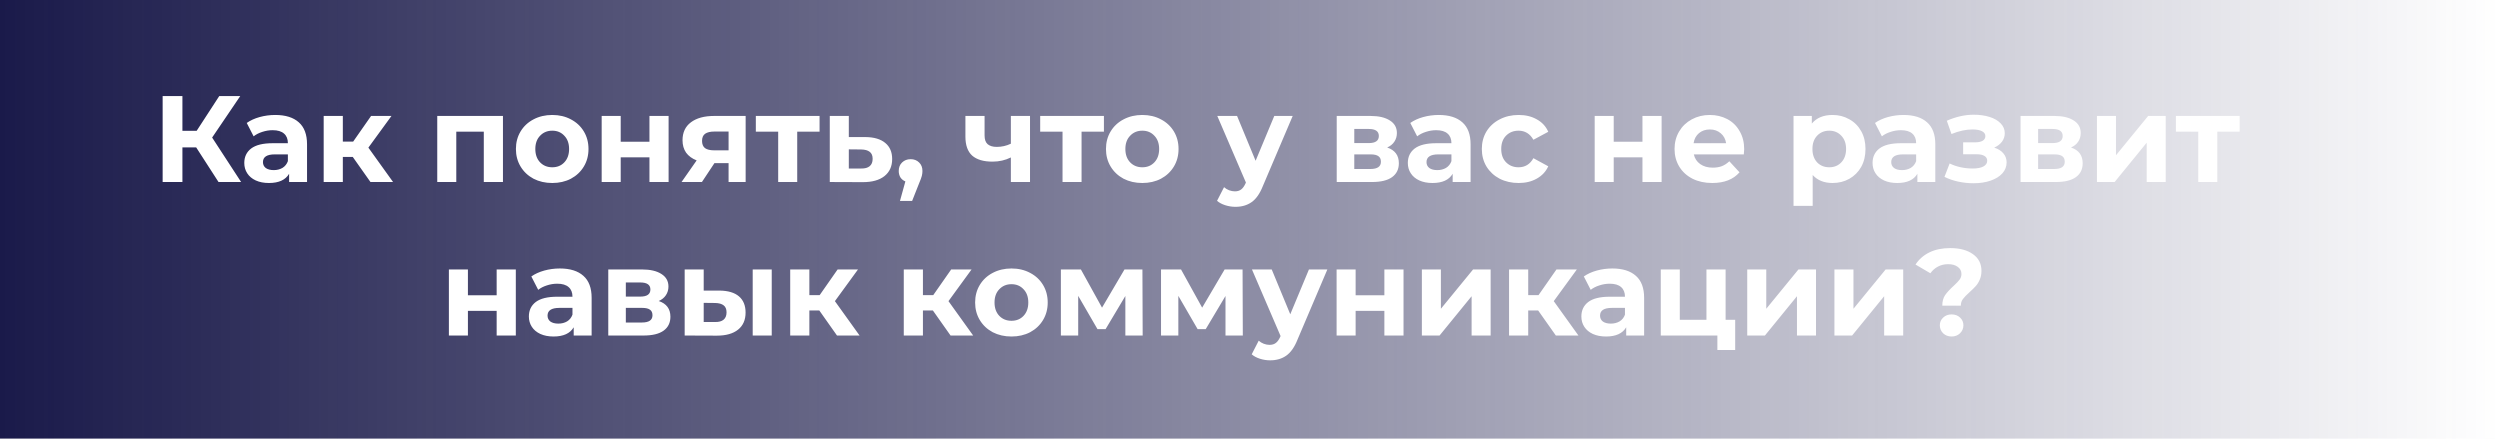 <?xml version="1.0" encoding="UTF-8"?> <svg xmlns="http://www.w3.org/2000/svg" width="1140" height="200" viewBox="0 0 1140 200" fill="none"> <rect width="1140" height="200" fill="url(#paint0_linear_1579:56)"></rect> <path d="M89.454 67.208H83.182V83H74.166V43.8H83.182V59.648H89.678L99.982 43.8H109.558L96.734 62.728L109.95 83H99.646L89.454 67.208ZM125.506 52.424C130.172 52.424 133.756 53.544 136.258 55.784C138.759 57.987 140.01 61.328 140.01 65.808V83H131.834V79.248C130.191 82.048 127.13 83.448 122.65 83.448C120.335 83.448 118.319 83.056 116.602 82.272C114.922 81.488 113.634 80.405 112.738 79.024C111.842 77.643 111.394 76.075 111.394 74.32C111.394 71.52 112.439 69.317 114.53 67.712C116.658 66.107 119.924 65.304 124.33 65.304H131.274C131.274 63.4 130.695 61.944 129.538 60.936C128.38 59.891 126.644 59.368 124.33 59.368C122.724 59.368 121.138 59.629 119.57 60.152C118.039 60.637 116.732 61.309 115.65 62.168L112.514 56.064C114.156 54.907 116.116 54.011 118.394 53.376C120.708 52.741 123.079 52.424 125.506 52.424ZM124.834 77.568C126.327 77.568 127.652 77.232 128.81 76.56C129.967 75.851 130.788 74.824 131.274 73.48V70.4H125.282C121.698 70.4 119.906 71.576 119.906 73.928C119.906 75.048 120.335 75.944 121.194 76.616C122.09 77.251 123.303 77.568 124.834 77.568ZM160.87 71.576H156.334V83H147.598V52.872H156.334V64.576H161.038L169.214 52.872H178.51L167.982 67.32L179.238 83H168.934L160.87 71.576ZM229.348 52.872V83H220.612V60.04H208.068V83H199.388V52.872H229.348ZM251.835 83.448C248.662 83.448 245.806 82.795 243.267 81.488C240.766 80.144 238.806 78.296 237.387 75.944C235.969 73.592 235.259 70.923 235.259 67.936C235.259 64.949 235.969 62.28 237.387 59.928C238.806 57.576 240.766 55.747 243.267 54.44C245.806 53.096 248.662 52.424 251.835 52.424C255.009 52.424 257.846 53.096 260.347 54.44C262.849 55.747 264.809 57.576 266.227 59.928C267.646 62.28 268.355 64.949 268.355 67.936C268.355 70.923 267.646 73.592 266.227 75.944C264.809 78.296 262.849 80.144 260.347 81.488C257.846 82.795 255.009 83.448 251.835 83.448ZM251.835 76.28C254.075 76.28 255.905 75.533 257.323 74.04C258.779 72.509 259.507 70.475 259.507 67.936C259.507 65.397 258.779 63.381 257.323 61.888C255.905 60.357 254.075 59.592 251.835 59.592C249.595 59.592 247.747 60.357 246.291 61.888C244.835 63.381 244.107 65.397 244.107 67.936C244.107 70.475 244.835 72.509 246.291 74.04C247.747 75.533 249.595 76.28 251.835 76.28ZM274.364 52.872H283.044V64.632H296.148V52.872H304.884V83H296.148V71.744H283.044V83H274.364V52.872ZM340.015 52.872V83H332.231V74.376H325.791L320.079 83H310.783L317.671 73.144C315.58 72.323 313.975 71.147 312.855 69.616C311.772 68.048 311.231 66.163 311.231 63.96C311.231 60.413 312.5 57.688 315.039 55.784C317.615 53.843 321.143 52.872 325.623 52.872H340.015ZM325.791 59.984C323.924 59.984 322.506 60.32 321.535 60.992C320.602 61.664 320.135 62.747 320.135 64.24C320.135 65.733 320.583 66.835 321.479 67.544C322.412 68.216 323.812 68.552 325.679 68.552H332.231V59.984H325.791ZM373.723 60.04H363.531V83H354.851V60.04H344.659V52.872H373.723V60.04ZM394.676 62.504C398.596 62.541 401.601 63.437 403.692 65.192C405.782 66.909 406.828 69.355 406.828 72.528C406.828 75.851 405.652 78.445 403.3 80.312C400.985 82.141 397.718 83.056 393.5 83.056L378.38 83V52.872H387.06V62.504H394.676ZM392.716 76.84C394.396 76.877 395.684 76.523 396.58 75.776C397.476 75.029 397.924 73.909 397.924 72.416C397.924 70.96 397.476 69.896 396.58 69.224C395.721 68.552 394.433 68.197 392.716 68.16L387.06 68.104V76.84H392.716ZM415.259 72.584C416.827 72.584 418.115 73.088 419.123 74.096C420.131 75.067 420.635 76.355 420.635 77.96C420.635 78.707 420.542 79.453 420.355 80.2C420.169 80.947 419.758 82.067 419.123 83.56L415.931 91.624H410.387L412.851 82.72C411.918 82.347 411.171 81.749 410.611 80.928C410.089 80.069 409.827 79.08 409.827 77.96C409.827 76.355 410.331 75.067 411.339 74.096C412.385 73.088 413.691 72.584 415.259 72.584ZM469.687 52.872V83H460.951V71.8C458.412 73.069 455.612 73.704 452.551 73.704C448.481 73.704 445.401 72.789 443.311 70.96C441.257 69.093 440.231 66.219 440.231 62.336V52.872H448.967V61.776C448.967 63.605 449.433 64.931 450.367 65.752C451.337 66.573 452.719 66.984 454.511 66.984C456.788 66.984 458.935 66.499 460.951 65.528V52.872H469.687ZM503.387 60.04H493.195V83H484.515V60.04H474.323V52.872H503.387V60.04ZM520.898 83.448C517.725 83.448 514.869 82.795 512.33 81.488C509.829 80.144 507.869 78.296 506.45 75.944C505.031 73.592 504.322 70.923 504.322 67.936C504.322 64.949 505.031 62.28 506.45 59.928C507.869 57.576 509.829 55.747 512.33 54.44C514.869 53.096 517.725 52.424 520.898 52.424C524.071 52.424 526.909 53.096 529.41 54.44C531.911 55.747 533.871 57.576 535.29 59.928C536.709 62.28 537.418 64.949 537.418 67.936C537.418 70.923 536.709 73.592 535.29 75.944C533.871 78.296 531.911 80.144 529.41 81.488C526.909 82.795 524.071 83.448 520.898 83.448ZM520.898 76.28C523.138 76.28 524.967 75.533 526.386 74.04C527.842 72.509 528.57 70.475 528.57 67.936C528.57 65.397 527.842 63.381 526.386 61.888C524.967 60.357 523.138 59.592 520.898 59.592C518.658 59.592 516.81 60.357 515.354 61.888C513.898 63.381 513.17 65.397 513.17 67.936C513.17 70.475 513.898 72.509 515.354 74.04C516.81 75.533 518.658 76.28 520.898 76.28ZM589.47 52.872L575.862 84.848C574.481 88.32 572.763 90.765 570.71 92.184C568.694 93.603 566.249 94.312 563.374 94.312C561.806 94.312 560.257 94.069 558.726 93.584C557.195 93.099 555.945 92.427 554.974 91.568L558.166 85.352C558.838 85.949 559.603 86.416 560.462 86.752C561.358 87.088 562.235 87.256 563.094 87.256C564.289 87.256 565.259 86.957 566.006 86.36C566.753 85.8 567.425 84.848 568.022 83.504L568.134 83.224L555.086 52.872H564.102L572.558 73.312L581.07 52.872H589.47ZM632.56 67.264C636.106 68.459 637.88 70.848 637.88 74.432C637.88 77.157 636.853 79.267 634.8 80.76C632.746 82.253 629.685 83 625.616 83H609.544V52.872H624.944C628.714 52.872 631.664 53.563 633.792 54.944C635.92 56.288 636.984 58.192 636.984 60.656C636.984 62.149 636.592 63.475 635.808 64.632C635.061 65.752 633.978 66.629 632.56 67.264ZM617.552 65.248H624.16C627.221 65.248 628.752 64.165 628.752 62C628.752 59.872 627.221 58.808 624.16 58.808H617.552V65.248ZM624.888 77.064C628.098 77.064 629.704 75.963 629.704 73.76C629.704 72.603 629.33 71.763 628.584 71.24C627.837 70.68 626.661 70.4 625.056 70.4H617.552V77.064H624.888ZM656.084 52.424C660.75 52.424 664.334 53.544 666.836 55.784C669.337 57.987 670.588 61.328 670.588 65.808V83H662.412V79.248C660.769 82.048 657.708 83.448 653.228 83.448C650.913 83.448 648.897 83.056 647.18 82.272C645.5 81.488 644.212 80.405 643.316 79.024C642.42 77.643 641.972 76.075 641.972 74.32C641.972 71.52 643.017 69.317 645.108 67.712C647.236 66.107 650.502 65.304 654.908 65.304H661.852C661.852 63.4 661.273 61.944 660.116 60.936C658.958 59.891 657.222 59.368 654.908 59.368C653.302 59.368 651.716 59.629 650.148 60.152C648.617 60.637 647.31 61.309 646.228 62.168L643.092 56.064C644.734 54.907 646.694 54.011 648.972 53.376C651.286 52.741 653.657 52.424 656.084 52.424ZM655.412 77.568C656.905 77.568 658.23 77.232 659.388 76.56C660.545 75.851 661.366 74.824 661.852 73.48V70.4H655.86C652.276 70.4 650.484 71.576 650.484 73.928C650.484 75.048 650.913 75.944 651.772 76.616C652.668 77.251 653.881 77.568 655.412 77.568ZM692.513 83.448C689.302 83.448 686.409 82.795 683.833 81.488C681.294 80.144 679.297 78.296 677.841 75.944C676.422 73.592 675.713 70.923 675.713 67.936C675.713 64.949 676.422 62.28 677.841 59.928C679.297 57.576 681.294 55.747 683.833 54.44C686.409 53.096 689.302 52.424 692.513 52.424C695.686 52.424 698.449 53.096 700.801 54.44C703.19 55.747 704.926 57.632 706.009 60.096L699.233 63.736C697.665 60.973 695.406 59.592 692.457 59.592C690.179 59.592 688.294 60.339 686.801 61.832C685.307 63.325 684.561 65.36 684.561 67.936C684.561 70.512 685.307 72.547 686.801 74.04C688.294 75.533 690.179 76.28 692.457 76.28C695.443 76.28 697.702 74.899 699.233 72.136L706.009 75.832C704.926 78.221 703.19 80.088 700.801 81.432C698.449 82.776 695.686 83.448 692.513 83.448ZM727.177 52.872H735.857V64.632H748.961V52.872H757.697V83H748.961V71.744H735.857V83H727.177V52.872ZM795.347 68.048C795.347 68.16 795.291 68.944 795.179 70.4H772.387C772.798 72.267 773.769 73.741 775.299 74.824C776.83 75.907 778.734 76.448 781.011 76.448C782.579 76.448 783.961 76.224 785.155 75.776C786.387 75.291 787.526 74.544 788.571 73.536L793.219 78.576C790.382 81.824 786.238 83.448 780.787 83.448C777.39 83.448 774.385 82.795 771.771 81.488C769.158 80.144 767.142 78.296 765.723 75.944C764.305 73.592 763.595 70.923 763.595 67.936C763.595 64.987 764.286 62.336 765.667 59.984C767.086 57.595 769.009 55.747 771.435 54.44C773.899 53.096 776.643 52.424 779.667 52.424C782.617 52.424 785.286 53.059 787.675 54.328C790.065 55.597 791.931 57.427 793.275 59.816C794.657 62.168 795.347 64.912 795.347 68.048ZM779.723 59.032C777.745 59.032 776.083 59.592 774.739 60.712C773.395 61.832 772.574 63.363 772.275 65.304H787.115C786.817 63.4 785.995 61.888 784.651 60.768C783.307 59.611 781.665 59.032 779.723 59.032ZM835.655 52.424C838.455 52.424 840.994 53.077 843.271 54.384C845.586 55.653 847.396 57.464 848.703 59.816C850.01 62.131 850.663 64.837 850.663 67.936C850.663 71.035 850.01 73.76 848.703 76.112C847.396 78.427 845.586 80.237 843.271 81.544C840.994 82.813 838.455 83.448 835.655 83.448C831.81 83.448 828.786 82.235 826.583 79.808V93.864H817.847V52.872H826.191V56.344C828.356 53.731 831.511 52.424 835.655 52.424ZM834.143 76.28C836.383 76.28 838.212 75.533 839.631 74.04C841.087 72.509 841.815 70.475 841.815 67.936C841.815 65.397 841.087 63.381 839.631 61.888C838.212 60.357 836.383 59.592 834.143 59.592C831.903 59.592 830.055 60.357 828.599 61.888C827.18 63.381 826.471 65.397 826.471 67.936C826.471 70.475 827.18 72.509 828.599 74.04C830.055 75.533 831.903 76.28 834.143 76.28ZM867.998 52.424C872.664 52.424 876.248 53.544 878.75 55.784C881.251 57.987 882.502 61.328 882.502 65.808V83H874.326V79.248C872.683 82.048 869.622 83.448 865.142 83.448C862.827 83.448 860.811 83.056 859.094 82.272C857.414 81.488 856.126 80.405 855.23 79.024C854.334 77.643 853.886 76.075 853.886 74.32C853.886 71.52 854.931 69.317 857.022 67.712C859.15 66.107 862.416 65.304 866.822 65.304H873.766C873.766 63.4 873.187 61.944 872.03 60.936C870.872 59.891 869.136 59.368 866.822 59.368C865.216 59.368 863.63 59.629 862.062 60.152C860.531 60.637 859.224 61.309 858.142 62.168L855.006 56.064C856.648 54.907 858.608 54.011 860.886 53.376C863.2 52.741 865.571 52.424 867.998 52.424ZM867.326 77.568C868.819 77.568 870.144 77.232 871.302 76.56C872.459 75.851 873.28 74.824 873.766 73.48V70.4H867.774C864.19 70.4 862.398 71.576 862.398 73.928C862.398 75.048 862.827 75.944 863.686 76.616C864.582 77.251 865.795 77.568 867.326 77.568ZM909.361 67.32C911.153 67.88 912.535 68.739 913.505 69.896C914.513 71.053 915.017 72.435 915.017 74.04C915.017 75.944 914.364 77.624 913.057 79.08C911.751 80.499 909.959 81.6 907.681 82.384C905.404 83.168 902.828 83.56 899.953 83.56C897.601 83.56 895.287 83.317 893.009 82.832C890.732 82.347 888.623 81.619 886.681 80.648L889.033 74.544C892.207 76.075 895.716 76.84 899.561 76.84C901.615 76.84 903.22 76.541 904.377 75.944C905.572 75.309 906.169 74.432 906.169 73.312C906.169 72.341 905.759 71.613 904.937 71.128C904.116 70.605 902.921 70.344 901.353 70.344H895.193V64.912H900.569C902.1 64.912 903.276 64.669 904.097 64.184C904.919 63.699 905.329 62.989 905.329 62.056C905.329 61.085 904.807 60.339 903.761 59.816C902.753 59.293 901.297 59.032 899.393 59.032C896.481 59.032 893.308 59.723 889.873 61.104L887.745 55.056C891.927 53.227 895.996 52.312 899.953 52.312C902.679 52.312 905.105 52.648 907.233 53.32C909.399 53.992 911.097 54.981 912.329 56.288C913.561 57.557 914.177 59.051 914.177 60.768C914.177 62.187 913.748 63.475 912.889 64.632C912.031 65.752 910.855 66.648 909.361 67.32ZM944.388 67.264C947.935 68.459 949.708 70.848 949.708 74.432C949.708 77.157 948.681 79.267 946.628 80.76C944.575 82.253 941.513 83 937.444 83H921.372V52.872H936.772C940.543 52.872 943.492 53.563 945.62 54.944C947.748 56.288 948.812 58.192 948.812 60.656C948.812 62.149 948.42 63.475 947.636 64.632C946.889 65.752 945.807 66.629 944.388 67.264ZM929.38 65.248H935.988C939.049 65.248 940.58 64.165 940.58 62C940.58 59.872 939.049 58.808 935.988 58.808H929.38V65.248ZM936.716 77.064C939.927 77.064 941.532 75.963 941.532 73.76C941.532 72.603 941.159 71.763 940.412 71.24C939.665 70.68 938.489 70.4 936.884 70.4H929.38V77.064H936.716ZM956.208 52.872H964.888V70.792L979.56 52.872H987.568V83H978.888V65.08L964.272 83H956.208V52.872ZM1021.28 60.04H1011.09V83H1002.41V60.04H992.214V52.872H1021.28V60.04ZM204.692 122.872H213.372V134.632H226.476V122.872H235.212V153H226.476V141.744H213.372V153H204.692V122.872ZM255.279 122.424C259.946 122.424 263.53 123.544 266.031 125.784C268.532 127.987 269.783 131.328 269.783 135.808V153H261.607V149.248C259.964 152.048 256.903 153.448 252.423 153.448C250.108 153.448 248.092 153.056 246.375 152.272C244.695 151.488 243.407 150.405 242.511 149.024C241.615 147.643 241.167 146.075 241.167 144.32C241.167 141.52 242.212 139.317 244.303 137.712C246.431 136.107 249.698 135.304 254.103 135.304H261.047C261.047 133.4 260.468 131.944 259.311 130.936C258.154 129.891 256.418 129.368 254.103 129.368C252.498 129.368 250.911 129.629 249.343 130.152C247.812 130.637 246.506 131.309 245.423 132.168L242.287 126.064C243.93 124.907 245.89 124.011 248.167 123.376C250.482 122.741 252.852 122.424 255.279 122.424ZM254.607 147.568C256.1 147.568 257.426 147.232 258.583 146.56C259.74 145.851 260.562 144.824 261.047 143.48V140.4H255.055C251.471 140.4 249.679 141.576 249.679 143.928C249.679 145.048 250.108 145.944 250.967 146.616C251.863 147.251 253.076 147.568 254.607 147.568ZM300.388 137.264C303.935 138.459 305.708 140.848 305.708 144.432C305.708 147.157 304.681 149.267 302.628 150.76C300.575 152.253 297.513 153 293.444 153H277.372V122.872H292.772C296.543 122.872 299.492 123.563 301.62 124.944C303.748 126.288 304.812 128.192 304.812 130.656C304.812 132.149 304.42 133.475 303.636 134.632C302.889 135.752 301.807 136.629 300.388 137.264ZM285.38 135.248H291.988C295.049 135.248 296.58 134.165 296.58 132C296.58 129.872 295.049 128.808 291.988 128.808H285.38V135.248ZM292.716 147.064C295.927 147.064 297.532 145.963 297.532 143.76C297.532 142.603 297.159 141.763 296.412 141.24C295.665 140.68 294.489 140.4 292.884 140.4H285.38V147.064H292.716ZM328.056 132.504C331.976 132.541 334.944 133.419 336.96 135.136C338.976 136.853 339.984 139.317 339.984 142.528C339.984 145.888 338.845 148.483 336.568 150.312C334.29 152.141 331.061 153.056 326.88 153.056L312.208 153V122.872H320.888V132.504H328.056ZM343.232 122.872H351.912V153H343.232V122.872ZM326.096 146.84C327.776 146.877 329.064 146.523 329.96 145.776C330.856 145.029 331.304 143.909 331.304 142.416C331.304 140.96 330.856 139.896 329.96 139.224C329.101 138.552 327.813 138.197 326.096 138.16L320.888 138.104V146.84H326.096ZM373.605 141.576H369.069V153H360.333V122.872H369.069V134.576H373.773L381.949 122.872H391.245L380.717 137.32L391.973 153H381.669L373.605 141.576ZM425.394 141.576H420.858V153H412.122V122.872H420.858V134.576H425.562L433.738 122.872H443.034L432.506 137.32L443.762 153H433.458L425.394 141.576ZM461.234 153.448C458.061 153.448 455.205 152.795 452.666 151.488C450.165 150.144 448.205 148.296 446.786 145.944C445.367 143.592 444.658 140.923 444.658 137.936C444.658 134.949 445.367 132.28 446.786 129.928C448.205 127.576 450.165 125.747 452.666 124.44C455.205 123.096 458.061 122.424 461.234 122.424C464.407 122.424 467.245 123.096 469.746 124.44C472.247 125.747 474.207 127.576 475.626 129.928C477.045 132.28 477.754 134.949 477.754 137.936C477.754 140.923 477.045 143.592 475.626 145.944C474.207 148.296 472.247 150.144 469.746 151.488C467.245 152.795 464.407 153.448 461.234 153.448ZM461.234 146.28C463.474 146.28 465.303 145.533 466.722 144.04C468.178 142.509 468.906 140.475 468.906 137.936C468.906 135.397 468.178 133.381 466.722 131.888C465.303 130.357 463.474 129.592 461.234 129.592C458.994 129.592 457.146 130.357 455.69 131.888C454.234 133.381 453.506 135.397 453.506 137.936C453.506 140.475 454.234 142.509 455.69 144.04C457.146 145.533 458.994 146.28 461.234 146.28ZM513.163 153V134.968L504.147 150.088H500.451L491.659 134.912V153H483.763V122.872H492.891L502.523 140.288L512.771 122.872H520.947L521.059 153H513.163ZM558.827 153V134.968L549.811 150.088H546.115L537.323 134.912V153H529.427V122.872H538.555L548.187 140.288L558.435 122.872H566.611L566.723 153H558.827ZM605.275 122.872L591.667 154.848C590.285 158.32 588.568 160.765 586.515 162.184C584.499 163.603 582.053 164.312 579.179 164.312C577.611 164.312 576.061 164.069 574.531 163.584C573 163.099 571.749 162.427 570.779 161.568L573.971 155.352C574.643 155.949 575.408 156.416 576.267 156.752C577.163 157.088 578.04 157.256 578.899 157.256C580.093 157.256 581.064 156.957 581.811 156.36C582.557 155.8 583.229 154.848 583.827 153.504L583.939 153.224L570.891 122.872H579.907L588.363 143.312L596.875 122.872H605.275ZM609.489 122.872H618.169V134.632H631.273V122.872H640.009V153H631.273V141.744H618.169V153H609.489V122.872ZM648.372 122.872H657.052V140.792L671.724 122.872H679.732V153H671.052V135.08L656.436 153H648.372V122.872ZM701.402 141.576H696.866V153H688.13V122.872H696.866V134.576H701.57L709.746 122.872H719.042L708.514 137.32L719.77 153H709.466L701.402 141.576ZM735.217 122.424C739.883 122.424 743.467 123.544 745.969 125.784C748.47 127.987 749.721 131.328 749.721 135.808V153H741.545V149.248C739.902 152.048 736.841 153.448 732.361 153.448C730.046 153.448 728.03 153.056 726.312 152.272C724.633 151.488 723.345 150.405 722.449 149.024C721.553 147.643 721.105 146.075 721.105 144.32C721.105 141.52 722.15 139.317 724.241 137.712C726.369 136.107 729.635 135.304 734.041 135.304H740.985C740.985 133.4 740.406 131.944 739.249 130.936C738.091 129.891 736.355 129.368 734.041 129.368C732.435 129.368 730.849 129.629 729.281 130.152C727.75 130.637 726.443 131.309 725.361 132.168L722.225 126.064C723.867 124.907 725.827 124.011 728.105 123.376C730.419 122.741 732.79 122.424 735.217 122.424ZM734.545 147.568C736.038 147.568 737.363 147.232 738.521 146.56C739.678 145.851 740.499 144.824 740.985 143.48V140.4H734.993C731.409 140.4 729.617 141.576 729.617 143.928C729.617 145.048 730.046 145.944 730.905 146.616C731.801 147.251 733.014 147.568 734.545 147.568ZM791.245 145.832V159.608H783.125V153H757.309V122.872H765.989V145.832H778.141V122.872H786.877V145.832H791.245ZM796.739 122.872H805.419V140.792L820.091 122.872H828.099V153H819.419V135.08L804.803 153H796.739V122.872ZM836.497 122.872H845.177V140.792L859.849 122.872H867.857V153H859.177V135.08L844.561 153H836.497V122.872ZM885.683 139.392C885.683 137.451 886.113 135.845 886.971 134.576C887.867 133.307 889.155 131.907 890.835 130.376C892.067 129.256 892.963 128.323 893.523 127.576C894.121 126.792 894.419 125.915 894.419 124.944C894.419 123.563 893.859 122.48 892.739 121.696C891.657 120.875 890.201 120.464 888.371 120.464C886.617 120.464 885.049 120.837 883.667 121.584C882.323 122.293 881.185 123.301 880.251 124.608L873.475 120.632C875.043 118.243 877.153 116.395 879.803 115.088C882.491 113.781 885.665 113.128 889.323 113.128C893.617 113.128 897.051 114.043 899.627 115.872C902.241 117.701 903.547 120.24 903.547 123.488C903.547 125.019 903.286 126.363 902.763 127.52C902.278 128.677 901.662 129.667 900.915 130.488C900.206 131.272 899.273 132.187 898.115 133.232C896.734 134.464 895.726 135.509 895.091 136.368C894.457 137.189 894.139 138.197 894.139 139.392H885.683ZM889.939 153.448C888.409 153.448 887.121 152.963 886.075 151.992C885.067 150.984 884.563 149.771 884.563 148.352C884.563 146.933 885.067 145.757 886.075 144.824C887.083 143.853 888.371 143.368 889.939 143.368C891.507 143.368 892.795 143.853 893.803 144.824C894.811 145.757 895.315 146.933 895.315 148.352C895.315 149.771 894.793 150.984 893.747 151.992C892.739 152.963 891.47 153.448 889.939 153.448Z" fill="white"></path> <defs> <linearGradient id="paint0_linear_1579:56" x1="5.7339e-06" y1="100.457" x2="1140" y2="100.457" gradientUnits="userSpaceOnUse"> <stop stop-color="#1A1A4A"></stop> <stop offset="1" stop-color="#1A1A4A" stop-opacity="0"></stop> </linearGradient> </defs> </svg> 